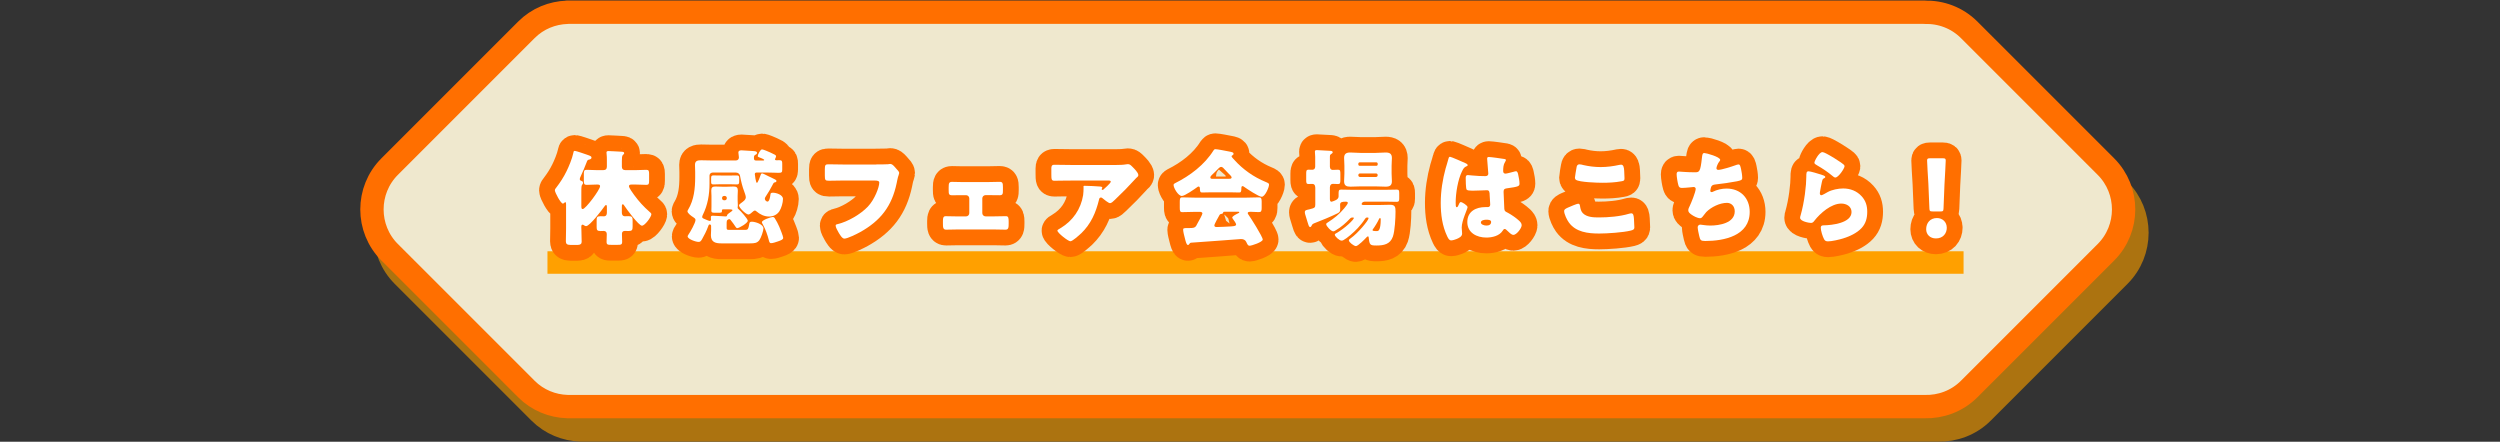 <?xml version="1.0" encoding="UTF-8"?>
<svg id="_レイヤー_2" data-name="レイヤー 2" xmlns="http://www.w3.org/2000/svg" viewBox="0 0 750 132.53">
  <rect x="0" y="0" width="750" height="132.53" fill="#333333" stroke="none"/>
  <defs>
    <style>
      .cls-1, .cls-2 {
        fill: none;
      }

      .cls-1, .cls-3 {
        stroke-width: 7px;
      }

      .cls-1, .cls-3, .cls-4 {
        stroke-linecap: round;
        stroke-linejoin: round;
      }

      .cls-1, .cls-4 {
        stroke: #ff6f00;
      }

      .cls-5 {
        fill: #efe8ce;
      }

      .cls-5, .cls-6, .cls-2, .cls-7 {
        stroke-width: 0px;
      }

      .cls-6 {
        fill: #ffa000;
      }

      .cls-7 {
        fill: #fff;
      }

      .cls-3 {
        fill: #ac7310;
        stroke: #ac7310;
      }

      .cls-4 {
        fill: #ff6f00;
        stroke-width: 9.47px;
      }
    </style>
  </defs>
  <g id="_レイヤー_1-2" data-name="レイヤー 1">
    <path class="cls-3" d="M635.79,56.99l-41.03-41.03c-3.67-3.67-8.55-5.41-13.38-5.27v-.03H174.17v.03c-4.46.14-8.88,1.88-12.26,5.27l-41.03,41.03c-7.06,7.06-7.06,18.62,0,25.68l41.03,41.03c3.38,3.38,7.8,5.13,12.26,5.27h0s.29.01.29.01c.19,0,.39,0,.58,0h406.34c4.83.13,9.71-1.61,13.38-5.28l41.03-41.03c7.06-7.06,7.06-18.62,0-25.68Z"/>
    <g>
      <rect class="cls-5" x="170.17" y="3.66" width="407.21" height="118.32" transform="translate(747.54 125.64) rotate(-180)"/>
      <path class="cls-5" d="M141.73,15.65h58.02c10.02,0,18.16,8.14,18.16,18.16v58.02c0,10.02-8.14,18.16-18.16,18.16h-58.02c-10.02,0-18.16-8.14-18.16-18.16v-58.02c0-10.02,8.14-18.16,18.16-18.16Z" transform="translate(5.59 139.14) rotate(-45)"/>
      <path class="cls-5" d="M548.91,15.65h58.02c10.02,0,18.16,8.14,18.16,18.16v58.02c0,10.02-8.14,18.16-18.16,18.16h-58.02c-10.02,0-18.16-8.14-18.16-18.16v-58.02c0-10.02,8.14-18.16,18.16-18.16Z" transform="translate(124.84 427.05) rotate(-45)"/>
    </g>
    <g>
      <rect class="cls-6" x="164.24" y="75.38" width="424.83" height="6.75"/>
      <g>
        <path class="cls-4" d="M174.41,68.52c0,1.35.09,2.7.09,4.02,0,.6-.38.94-1.19.94h-2.17c-1.07,0-1.38-.35-1.38-1.07,0-1.32.06-2.61.06-3.89v-7.25c0-.47-.03-.6-.25-.6-.09,0-.16.06-.22.13-.13.09-.31.28-.47.28-.66,0-2.42-3.36-2.42-3.99,0-.31.19-.53.47-.88,1.16-1.51,2.17-3.08,3.01-4.8.72-1.44,1.73-3.89,2.04-5.46.06-.35.09-.69.44-.69.38,0,3.17.97,3.71,1.16,1.1.38,1.32.5,1.32.88,0,.35-.38.5-.66.57-.5.09-.57.16-.85.94-.47,1.29-1.19,2.89-1.76,4.15-.09.22-.25.5-.25.75,0,.44.35.5.56.6.28.06.41.28.41.57,0,.22-.06.31-.19.47-.28.25-.31.69-.31,2.54v3.83c0,.63.03,1,.41,1,.88,0,5.21-5.84,5.21-6.85,0-.5-.47-.5-.85-.5h-.22c-1,0-1.98.09-2.95.09-.75,0-.85-.31-.85-1.22v-2.07c0-.91.09-1.22.85-1.22.97,0,1.95.09,2.95.09h2.04c.72,0,1.07-.35,1.07-1.07v-1.7c0-.75,0-1.6-.09-2.2-.03-.09-.03-.19-.03-.28,0-.41.28-.47.63-.47.79,0,2.89.16,3.77.19.63.03.91.09.91.47,0,.16-.06.25-.38.5-.28.25-.31.97-.31,1.76v1.76c0,.69.35,1.04,1.04,1.04h3.2c1.07,0,2.17-.09,3.08-.09.75,0,.85.31.85,1.22v2.07c0,.91-.09,1.22-.85,1.22-.97,0-2.04-.09-3.08-.09h-1.26c-.35,0-.85,0-.85.5s1.19,2.14,1.54,2.61c1.48,2.01,2.79,3.45,4.68,5.12.19.16.5.38.5.69,0,.72-1.92,3.42-2.83,3.42-.97,0-4.65-5.02-5.31-6.03-.09-.16-.22-.38-.44-.38-.28,0-.28.25-.28.75v1.7c0,.63.22,1.13.94,1.13.35,0,.66-.03,1-.03,1.1,0,1.29.25,1.29,1.29v1.85c0,1-.16,1.32-1.22,1.32-.38,0-.75-.03-1.13-.03-.53,0-.85.31-.85.85,0,.78.06,1.6.06,2.39,0,.88-.31.94-1.44.94h-1.82c-1.07,0-1.41-.06-1.41-.91,0-.79.06-1.57.06-2.32,0-.6-.35-.94-.91-.94-.31,0-.63.03-.94.03-1.04,0-1.19-.31-1.19-1.22v-2.07c0-.91.19-1.16,1.22-1.16.31,0,.6.03.91.03.69,0,.94-.44.94-1.07v-1.73c0-.31,0-.57-.25-.57-.19,0-.31.16-.41.31-.72,1.04-4.49,6-5.56,6-.28,0-.47-.13-.69-.28-.09-.06-.25-.16-.38-.16-.38,0-.38.44-.38.72v.41Z"/>
        <path class="cls-4" d="M213.73,51.78c-.47,0-.88.41-.88.88v2.39c0,3.33-.53,6.44-2.01,9.42-.09.19-.19.44-.19.63,0,.35.41.5,1.13.78.44.19.97.41,1.16.41.25,0,.35-.22.35-.44,0-.19-.03-.38-.03-.57,0-.44.13-.57.56-.57.79,0,3.49.22,3.89.22s.41-.25.44-.41c.03-.19.44-.5.72-.69.35-.25.88-.57.88-.79s-.69-.25-1.19-.25h-1.41c-.47,0-.57.06-.57.44v.09c0,.47-.16.5-1.16.5h-.94c-.79,0-1.07-.06-1.07-.6,0-.41.03-.82.03-1.22v-3.23c0-.53-.06-1.07-.06-1.6,0-.85.31-1.22,1.16-1.22.69,0,1.38.06,2.07.06h1.51c.69,0,1.35-.06,2.04-.06.85,0,1.19.38,1.19,1.22,0,.53-.06,1.07-.06,1.6v1.26c0,.53.06,1.04.06,1.54,0,.31-.06.5-.06.72,0,.25.13.31.28.47.53.44,2.76,2.86,2.76,3.45,0,.75-2.64,2.23-3.14,2.23-.22,0-.31-.13-.44-.28-.47-.75-1.04-1.48-1.57-2.17-.09-.13-.22-.25-.41-.25-.16,0-.63.19-.72.53-.06.28-.06.72-.06,1v1.16c0,.41.19.53.63.53h5.06c.63,0,.85-.28,1.07-1.63.09-.57.16-.82.79-.82,1,0,3.49.75,3.49,2.01,0,.75-.72,2.83-1.22,3.52-.66.88-1.48.97-2.76.97h-8.67c-1.76,0-3.11-.38-3.11-2.45,0-.5.06-1,.06-1.54v-1.26c0-.22-.19-.44-.41-.44-.31,0-.41.41-.5.66-.47,1.32-1.13,2.57-1.82,3.8-.38.66-.6.79-1.04.79-.85,0-3.27-.85-3.27-1.66,0-.19.13-.38.22-.5.56-.79,2.14-3.58,2.14-4.43,0-.41-.44-.66-.72-.85-.47-.28-1.7-1.16-1.7-1.76,0-.16.13-.35.22-.5,1.76-2.92,2.1-6.41,2.1-9.73v-1.57c0-.85-.06-1.63-.06-2.14,0-1.22.85-1.35,1.85-1.35,1.07,0,2.17.06,3.23.06h7.19c.56,0,.91-.38.91-.91,0-.31-.16-1.22-.16-1.44,0-.6.47-.69.97-.69.28,0,3.08.19,3.55.22.72.06,1.07.13,1.07.57,0,.31-.31.47-.57.6-.31.16-.35.44-.35.88s.06.79.6.79h2.23c.16,0,.25-.09.25-.16,0-.25-1.07-.63-1.63-.85-.31-.13-.31-.19-.31-.35,0-.38.75-1.98,1.29-1.98.38,0,2.1.75,2.51.94,1.22.57,1.7.79,1.7,1.07,0,.16-.09.41-.16.57-.06.13-.16.28-.16.41,0,.22.25.28.44.28.28,0,.56-.03.85-.03.82,0,.88.28.88,1.19v1.63c0,.82-.16.97-1.16.97-.69,0-1.82-.09-3.58-.09h-2.83c-.35,0-.66.06-.66.47,0,.22.31,2.64.63,2.64.28,0,1-1.98,1.1-2.32.06-.25.19-.53.47-.53.19,0,1.16.47,1.88.85.25.13.63.28.75.35,1.19.57,1.66.75,1.66,1.07,0,.28-.22.38-.44.41-.35.06-.44.19-.75.82-.6,1.16-1.26,2.29-1.98,3.36-.16.22-.31.5-.31.78,0,.41.47.82.79.82.22,0,.38-.19.5-.44.22-.47.35-1.29.41-1.76,0-.09,0-.47.66-.47,1.07,0,3.08.63,3.08,1.88,0,1.13-.47,2.73-1.07,3.67-.69,1.07-1.85,1.6-3.11,1.6-1.44,0-2.7-.63-3.8-1.57-.13-.13-.28-.22-.44-.22-.28,0-.56.28-.75.44-.28.25-.82.75-1.19.75-.72,0-2.83-2.01-2.83-2.73,0-.28.44-.57.63-.72.6-.44,1.41-.94,1.41-1.76,0-.41-.35-1.35-.53-1.85-.44-1.1-.91-2.92-1.22-4.62-.09-.47-.57-.91-1.22-.91h-7.03ZM218.78,52.66c.79,0,1.57-.03,2.35-.03.57,0,.63.31.63.91v.85c0,.57-.06.94-.6.94-.79,0-1.6-.06-2.39-.06h-2.45c-.78,0-1.54.06-2.32.06-.6,0-.66-.25-.66-.85v-1.04c0-.57.09-.82.66-.82.79,0,1.54.03,2.32.03h2.45ZM216.62,59.48c0,.35.25.6.6.6h.22c.31,0,.6-.25.6-.6v-.09c0-.35-.28-.6-.6-.6h-.22c-.35,0-.6.25-.6.6v.09ZM232.48,65.54c.35.5,1.04,1.85,1.29,2.45.22.53,1.19,2.89,1.19,3.36,0,.5-.57.72-1.57,1.07-.69.25-1.57.53-2.07.53-.47,0-.56-.47-.66-.85-.35-1.48-1.07-3.49-1.82-4.8-.09-.16-.28-.44-.28-.63,0-.66,2.73-1.57,3.27-1.57.35,0,.5.19.66.44Z"/>
        <path class="cls-4" d="M262.92,49.33c.75,0,2.83,0,3.45-.06.13-.03.6-.09.69-.09.44,0,.85.31,1.32.85l.5.57c.47.5.88.94.88,1.29,0,.22-.28.94-.38,1.29-.16.57-.25,1.16-.38,1.76-1.44,6.91-4.8,11.27-10.96,14.7-.91.5-3.77,1.95-4.74,1.95-.69,0-1.44-1.35-1.79-1.95-.25-.44-.82-1.44-.82-1.95,0-.35.35-.41.63-.47,3.01-.69,6.91-2.98,9.04-5.24,2.04-2.14,3.42-5.84,3.42-7.19,0-.53-.6-.63-1.41-.63h-9.67c-1.32,0-2.67.06-3.99.06-1.13,0-1.26-.16-1.26-1.6v-1.85c0-1.29.19-1.48,1.07-1.48,1.41,0,2.86.06,4.27.06h10.11Z"/>
        <path class="cls-4" d="M296.8,54.61c1.22,0,2.54-.06,3.08-.06.88,0,1,.38,1,1.57v.88c0,1.16-.03,1.57-1.04,1.57s-2.04-.03-3.05-.03h-1.13c-.53,0-.97.44-.97.97v4.43c0,.53.44.97.97.97h2.67c1.13,0,2.64-.06,3.45-.06.75,0,.82.53.82,1.63v.57c0,1.16-.03,1.85-.94,1.85-1.1,0-2.2-.06-3.33-.06h-11.18c-1.13,0-2.23.06-3.33.06-.91,0-.94-.72-.94-1.85v-.78c0-.94.13-1.41.82-1.41.88,0,2.32.06,3.45.06h2.67c.53,0,.97-.44.97-.97v-4.43c0-.53-.44-.97-.97-.97h-1.13c-1,0-2.04.03-3.05.03s-1.04-.41-1.04-1.6v-.79c0-1.22.13-1.63,1-1.63.53,0,1.85.06,3.08.06h8.1Z"/>
        <path class="cls-4" d="M324.28,70.06c-.53.5-2.51,2.32-3.17,2.32s-3.89-2.51-3.89-3.2c0-.19.25-.35.91-.72,3.77-2.26,6.12-5.72,6.81-9.92.09-.66.13-1.54.13-2.29,0-.06-.03-.09-.03-.16,0-.25.03-.35.31-.35.91,0,3.99.13,4.71.22.53.06.63.19.63.35,0,.09-.09.19-.13.28-.03.03-.06.09-.06.13,0,.16.13.25.28.25.09,0,.16-.03.22-.09.25-.22,2.23-1.95,2.23-2.36,0-.19-.16-.35-.5-.35h-11.59c-1.16,0-2.29,0-3.42.03-.44,0-.88.03-1.32.03-.97,0-1-.35-1-2.1v-1.6c0-.69.13-1.1.91-1.1,1.6,0,3.2.06,4.84.06h13.82c.97,0,1.98-.03,2.89-.19.16-.03.38-.06.53-.06.57,0,.94.41,1.35.82.53.53,1.76,1.73,1.76,2.48,0,.35-.35.63-.66.88-.13.13-.35.35-.44.47-1.79,1.98-3.64,3.86-5.56,5.68l-.28.28c-.57.57-1.16,1.1-1.54,1.1-.5,0-1.88-1.16-2.42-1.6-.09-.06-.19-.09-.31-.09-.38,0-.47.19-.57.57-.97,3.96-2.42,7.35-5.43,10.24Z"/>
        <path class="cls-4" d="M363.48,57.69c-.94,0-1.98.06-2.86.06-.53,0-.63-.25-.66-1.26,0-.22-.09-.53-.38-.53-.16,0-.25.06-.38.16-.82.6-3.77,2.67-4.65,2.67-1.1,0-2.48-2.42-2.48-3.3,0-.28.22-.41.44-.53,4.49-2.23,8.89-5.56,11.56-9.86.16-.22.28-.35.56-.35.47,0,3.17.5,4.05.69.94.19,1.38.25,1.38.69,0,.22-.19.41-.38.5-.09.03-.22.13-.22.25,0,.22.69.94.88,1.13,2.58,2.86,5.81,5.12,9.33,6.56.85.35,1.04.47,1.04.82,0,.85-1.22,3.64-2.2,3.64-.88,0-4.46-2.39-5.28-2.98-.13-.09-.28-.22-.47-.22-.28,0-.35.31-.35.57v.09c0,1.1-.19,1.26-.66,1.26-.94,0-1.92-.06-2.86-.06h-5.43ZM356.82,73.14c-.09.19-.22.35-.44.35-.41,0-.63-.85-.94-2.1-.16-.57-.5-1.95-.5-2.48,0-.44.16-.5,1.54-.5h.47c.75,0,1.51,0,1.92-.69.06-.09.16-.28.28-.53.56-.97,1.57-2.83,1.57-3.14,0-.44-.5-.5-.85-.5h-1.04c-1.38,0-2.76.09-4.15.09-.69,0-.75-.41-.75-1.35v-1.7c0-.97.06-1.38.75-1.38,1.38,0,2.76.09,4.15.09h14.73c1.38,0,2.76-.09,4.15-.09.66,0,.79.38.79,1.22v1.98c0,.91-.16,1.22-.82,1.22-.88,0-1.76-.09-2.39-.09s-.97.06-.97.38c0,.16.06.25.13.35.72,1,4.37,6.75,4.37,7.6,0,.75-3.33,1.85-3.93,1.85-.47,0-.6-.25-1.04-1.19-.28-.6-.91-.82-1.57-.82-.16,0-12.59.97-15.01,1.1-.19.03-.35.13-.44.35ZM368.79,53.63c.25,0,.69,0,.69-.41,0-.28-.38-.66-.94-1.19-.35-.35-.75-.75-1.16-1.22-.25-.31-.63-.75-1.07-.75-.35,0-.88.53-1.57,1.29-.35.35-.79.78-1.26,1.22-.19.19-.38.44-.38.66,0,.41.41.41.69.41h4.99ZM364.3,67.61c0,.41.35.5.69.5.72,0,3.52-.13,4.36-.19,1.07-.09,1.48-.16,1.48-.6,0-.28-.53-1.07-.91-1.57-.09-.13-.25-.35-.25-.47,0-.41,1.16-1,1.76-1.29.13-.03.35-.16.35-.31,0-.13-.09-.16-.41-.16h-3.93c-.35,0-.44,0-.5.28-.06.25-.22.31-.53.38-.41.06-.47.16-.69.57-.28.5-1.41,2.48-1.41,2.86Z"/>
        <path class="cls-4" d="M394.56,56.21c0-.82-.47-1.04-.82-1.04-.41,0-.82.03-1.22.03-.6,0-.66-.35-.66-1.16v-1.92c0-.88.06-1.22.69-1.22.35,0,.79.03,1.13.03.47,0,.88-.28.88-.94v-2.95c0-.41-.09-1.16-.09-1.57,0-.38.25-.44.6-.44.44,0,3.58.19,4.08.22.31.03.66.09.66.44,0,.25-.25.35-.53.57-.28.19-.31.38-.31.69v3.05c0,.72.44.97.85.97.53,0,1.07-.06,1.6-.06.63,0,.69.31.69,1.32v1.66c0,1-.06,1.32-.69,1.32-.53,0-1.04-.06-1.57-.06-.44,0-.88.31-.88,1.07v3.36c0,.53.06.94.5.94.16,0,.85-.31,1.04-.38.6-.25,1.07-.6,1.07-1.29v-.78c0-.85.06-1.19.72-1.19,1.16,0,2.32.06,3.52.06h9.74c1.16,0,2.32-.06,3.49-.06.66,0,.72.28.72,1.19v1.48c0,.72-.13,1-.72,1-1.16,0-2.32-.06-3.49-.06h-5.97c-1,0-1.1.63-1.1.72,0,.25.31.28.5.28h5.24c.94,0,1.88-.06,2.83-.06,1.51,0,1.6.75,1.6,2.04,0,1.88-.19,5.78-.79,7.51-.82,2.32-2.76,2.67-4.96,2.67-1.88,0-2.07-.19-2.29-2.36-.03-.28-.09-.38-.25-.38-.13,0-.28.16-.38.25-.47.53-2.58,2.67-3.2,2.67s-2.13-1.19-2.13-1.7c0-.28.38-.53.6-.69,2.01-1.38,5.31-5.31,5.31-5.97,0-.16-.13-.22-.25-.22h-.19c-.35,0-.5.22-.66.47-.6.94-1.38,1.88-2.13,2.7-1.26,1.35-3.27,3.08-4.3,3.61-.22.13-.41.16-.56.16-.66,0-2.04-1.26-2.04-1.79,0-.22.28-.35.44-.44,2.64-1.48,5.28-4.08,5.28-4.55,0-.16-.22-.16-.35-.16-.38,0-.6.09-.85.38-1.22,1.29-2.61,2.51-4.18,3.42-.22.13-.5.35-.79.35-.66,0-2.13-1.57-2.13-2.14,0-.28.28-.41.53-.57,1.95-1.26,3.36-2.39,4.87-4.18.22-.25,1.1-1.35,1.1-1.63s-.31-.38-.57-.38c-1,0-1.76.06-1.76.88,0,.25.03.85.03,1.26,0,.63-.06.97-.66,1.29-1.79.91-5.21,2.32-7.13,3.05-.5.22-.57.31-.75.66-.13.22-.22.47-.47.47-.19,0-.35-.16-.47-.5-.19-.5-.44-1.44-.82-2.64-.12-.38-.31-.94-.31-1.32,0-.63.5-.66,1.35-.85,1.63-.41,1.79-.5,1.79-1.44v-5.15ZM412.46,45.88c1.07,0,2.13-.13,3.23-.13,1.19,0,1.88.35,1.88,1.66,0,.72-.09,1.44-.09,2.32v2.32c0,.85.09,1.6.09,2.32,0,1.29-.69,1.63-1.85,1.63-1.1,0-2.2-.09-3.27-.09h-4.11c-1.07,0-2.14.09-3.23.09-1.19,0-1.88-.31-1.88-1.63,0-.72.09-1.48.09-2.32v-2.32c0-.88-.09-1.6-.09-2.32,0-1.29.66-1.66,1.85-1.66,1.1,0,2.2.13,3.27.13h4.11ZM412.9,49.74c.22,0,.41-.16.41-.38v-.25c0-.22-.19-.41-.41-.41h-4.99c-.22,0-.41.19-.41.41v.25c0,.22.19.38.41.38h4.99ZM408,52.03c-.28,0-.5.22-.5.5v.06c0,.28.22.5.5.5h4.8c.28,0,.5-.22.5-.5v-.06c0-.28-.19-.5-.5-.5h-4.8ZM413.71,65.69c-.35.82-1.29,2.36-1.82,3.05-.06.09-.13.16-.13.25,0,.28.25.28.57.31.16.03.44.03.6.03.44,0,.69-.06.91-.6.19-.44.38-1.29.38-2.89,0-.16,0-.41-.22-.41-.16,0-.22.13-.28.25Z"/>
        <path class="cls-4" d="M433.71,50.46c.28-1,.57-1.79.82-2.83.06-.28.16-.6.47-.6s3.99,1.63,4.55,1.88.75.44.75.63-.13.25-.28.31c-.82.31-1.04.78-1.44,1.6-1.19,2.42-1.88,6.41-1.88,9.39,0,.66,0,1.32.31,1.32.25,0,.35-.22.44-.41.31-.75.5-1.13.78-1.13.44,0,2.04,1.04,2.04,1.51,0,.57-1.76,4.02-1.76,6.15,0,.35.06.88.09,1.26.03.19.03.41.03.57,0,.85-.97,1.32-1.67,1.6-.41.16-1.13.41-1.6.41-.57,0-.85-.5-1.19-1.19-1.51-3.17-1.95-6.59-1.95-10.08s.56-7.03,1.48-10.39ZM451.36,47.7c.16.03.41.09.41.31,0,.16-.09.35-.25.57-.53.82-.57,1.82-.57,2.76,0,.44.22.75.69.75.35,0,1.85-.41,2.32-.53.22-.06.66-.19.82-.19.47,0,.6.63.69,1.1.19.85.38,1.85.38,2.61s-.28.94-3.74,1.41c-.69.09-1.04.25-1.04,1.04,0,.41.19,4.68.22,5.12.06.75.35.82,1.13,1.22,1.1.6,2.45,1.54,3.36,2.39.38.38.72.75.72,1.32,0,.88-1.54,2.89-2.48,2.89-.47,0-.94-.41-1.6-1.04-.13-.13-.25-.22-.38-.35-.19-.19-.38-.38-.63-.38-.28,0-.38.16-.6.5-.97,1.57-3.17,2.07-4.9,2.07-2.86,0-5.72-1.41-5.72-4.65s2.64-4.49,5.4-4.49h.72c.53,0,.75-.31.75-.79,0-.72-.16-2.2-.16-2.7,0-1.07-.13-1.57-.82-1.57-.57,0-2.73.13-4.05.13h-.47c-.72,0-1.35-.06-1.57-.31-.25-.31-.28-2.95-.28-3.52,0-.41.09-.85.6-.85.19,0,1.16.09,1.44.13,1.29.13,2.58.19,3.83.19.5,0,.91-.19.91-.75,0-.66-.35-3.77-.35-4.46,0-.38.13-.53.5-.53.66,0,3.89.47,4.68.6ZM444.26,66.73c0,.63,1,.94,1.67.94.72,0,1.41-.25,1.41-1.1,0-.63-.97-.66-1.44-.66s-1.63.13-1.63.82Z"/>
        <path class="cls-4" d="M470.47,62.24c.47-.22,2.61-1.13,2.98-1.13.41,0,.5.31.57.79.09.66.31,1.54.82,2.04,1.19,1.22,3.17,1.29,4.8,1.29,2.83,0,6.34-.28,9.04-1.1.22-.06.5-.13.72-.13.6,0,.72.66.79,1.7.03.53.12,2.14.12,2.54,0,.57-.34.75-1.1.94-2.32.57-7.03.88-9.45.88-3.36,0-7-.41-9.11-3.33-.57-.78-1.41-2.51-1.41-3.45,0-.44.44-.69,1.22-1.04ZM472.98,50.15c.06-.38.22-.85.88-.85.35,0,.82.13,1.16.22,1.67.38,3.42.6,5.18.6,1.88,0,3.77-.25,5.62-.66.16-.03.35-.06.5-.06.72,0,.88.79.94,1.88.03.53.09,1.66.09,2.2,0,.72-.22.79-.97.91-1.88.35-3.8.44-5.68.44-1.48,0-6.85-.16-7.91-.88-.22-.16-.31-.38-.31-.66,0-.31.38-2.45.5-3.14Z"/>
        <path class="cls-4" d="M516.06,47.98c0,.19-.13.31-.25.47-.47.53-.88,1.66-.88,2.01s.25.5.57.5c.97,0,4.08-1,5.12-1.38.25-.09.66-.25.91-.25.47,0,.57.41.79,1.41.16.72.35,1.88.35,2.61,0,.66-.38.78-1.6,1.04-1.76.35-4.55.75-6.38.94-.47.06-1,.13-1.26.57-.13.19-.35,1.1-.35,1.35s.19.38.44.38c.13,0,.19-.03.31-.09,1.26-.63,2.73-.97,4.14-.97,4.18,0,6.94,2.86,6.94,7,0,7.16-7.66,8.73-13.35,8.73-1.32,0-1.51-.25-1.79-1.48-.13-.53-.47-2.1-.47-2.64,0-.44.35-.79.79-.79s1.54.28,2.98.28c2.73,0,7.35-.75,7.35-4.27,0-1.63-1.1-2.54-2.32-2.54-2.17,0-4.74,1.26-6.22,2.76-.31.35-.69.85-.97,1.22-.22.31-.5.63-.88.63-.79,0-2.01-.66-2.61-1.1-.5-.38-.94-.69-.94-1.29,0-.44.25-.91.44-1.29.44-.91,1.79-4.24,1.79-5.12,0-.35-.28-.57-.6-.57-.16,0-2.42.28-3.55.28-.6,0-.88-.22-1.04-.79-.22-.72-.53-2.54-.53-3.3,0-.47.12-.82.66-.82.25,0,2.45.22,4.77.22,1.41,0,1.7-.09,2.17-4.46.09-.75.16-1.32.69-1.32.6,0,4.77,1.16,4.77,2.04Z"/>
        <path class="cls-4" d="M546.17,52.32c.75.25,1.41.44,1.41.79,0,.19-.22.31-.38.38-.41.19-.44.35-.63,1.1-.22.88-.34,1.79-.53,2.7-.03.22-.09.47-.09.72,0,.28.16.57.44.57s1.57-.75,1.88-.94c1.29-.72,3.23-1.1,4.68-1.1,2.14,0,4.11.75,5.56,2.36,1.22,1.35,1.66,2.83,1.66,4.65s-.41,3.49-1.7,4.87c-1.41,1.51-3.58,2.51-5.53,3.11-1.13.35-3.39.88-4.52.88-.57,0-.91-.13-1.19-.63-.47-.85-1-2.61-1-3.49,0-.6.44-.69.85-.69,2.45-.03,8.38-.66,8.38-3.99,0-1.73-1.57-2.54-3.08-2.54-3.01,0-6.28,2.86-8.04,5.12-.28.38-.53.69-1.04.69s-3.27-.44-3.27-1.54c0-.22.06-.47.13-.66,1.19-4.11,1.73-9.2,1.73-11.59,0-1.16,0-1.7.69-1.7.53,0,2.95.72,3.58.94ZM546.74,45.63c.22,0,.66.19,1.1.41,1.41.72,3.52,2.04,4.4,2.67.66.47,1.13.79,1.13,1.13,0,.69-1.85,3.42-2.76,3.42-.31,0-.6-.25-.82-.44-1.44-1.22-3.05-2.29-4.68-3.23-.47-.28-.79-.44-.79-.79,0-.47,1.38-3.17,2.42-3.17Z"/>
        <path class="cls-4" d="M584.04,68.3c0,1.73-1.13,3.23-3.27,3.23-1.7,0-2.92-1.13-2.92-2.76,0-1.85,1.16-3.36,3.23-3.36,1.7,0,2.95,1.22,2.95,2.89ZM579.79,63.43c-.82,0-.94-.13-.97-.94l-.31-7.44c-.13-1.95-.38-6.28-.38-6.91,0-.53.19-.66.88-.66h3.83c.69,0,.88.13.88.66,0,.63-.25,4.93-.38,7.29l-.28,7.07c-.03.82-.16.94-.97.94h-2.29Z"/>
      </g>
      <g>
        <path class="cls-7" d="M174.41,68.52c0,1.35.09,2.7.09,4.02,0,.6-.38.94-1.19.94h-2.17c-1.07,0-1.38-.35-1.38-1.07,0-1.32.06-2.61.06-3.89v-7.25c0-.47-.03-.6-.25-.6-.09,0-.16.06-.22.13-.13.09-.31.28-.47.28-.66,0-2.42-3.36-2.42-3.99,0-.31.19-.53.47-.88,1.16-1.51,2.17-3.08,3.01-4.8.72-1.44,1.73-3.89,2.04-5.46.06-.35.09-.69.44-.69.38,0,3.17.97,3.71,1.16,1.1.38,1.32.5,1.32.88,0,.35-.38.5-.66.57-.5.09-.57.16-.85.94-.47,1.29-1.19,2.89-1.76,4.15-.09.22-.25.5-.25.75,0,.44.35.5.56.6.28.06.41.28.41.57,0,.22-.06.31-.19.47-.28.25-.31.69-.31,2.54v3.83c0,.63.03,1,.41,1,.88,0,5.21-5.84,5.21-6.85,0-.5-.47-.5-.85-.5h-.22c-1,0-1.98.09-2.95.09-.75,0-.85-.31-.85-1.22v-2.07c0-.91.09-1.22.85-1.22.97,0,1.95.09,2.95.09h2.04c.72,0,1.07-.35,1.07-1.07v-1.7c0-.75,0-1.6-.09-2.2-.03-.09-.03-.19-.03-.28,0-.41.28-.47.63-.47.79,0,2.89.16,3.77.19.63.03.91.09.91.47,0,.16-.06.25-.38.5-.28.25-.31.97-.31,1.76v1.76c0,.69.35,1.04,1.04,1.04h3.2c1.07,0,2.17-.09,3.08-.09.75,0,.85.31.85,1.22v2.07c0,.91-.09,1.22-.85,1.22-.97,0-2.04-.09-3.08-.09h-1.26c-.35,0-.85,0-.85.5s1.19,2.14,1.54,2.61c1.48,2.01,2.79,3.45,4.68,5.12.19.16.5.38.5.69,0,.72-1.92,3.42-2.83,3.42-.97,0-4.65-5.02-5.31-6.03-.09-.16-.22-.38-.44-.38-.28,0-.28.25-.28.75v1.7c0,.63.22,1.13.94,1.13.35,0,.66-.03,1-.03,1.1,0,1.29.25,1.29,1.29v1.85c0,1-.16,1.32-1.22,1.32-.38,0-.75-.03-1.13-.03-.53,0-.85.31-.85.85,0,.78.06,1.6.06,2.39,0,.88-.31.94-1.44.94h-1.82c-1.07,0-1.41-.06-1.41-.91,0-.79.06-1.57.06-2.32,0-.6-.35-.94-.91-.94-.31,0-.63.03-.94.03-1.04,0-1.19-.31-1.19-1.22v-2.07c0-.91.19-1.16,1.22-1.16.31,0,.6.03.91.03.69,0,.94-.44.94-1.07v-1.73c0-.31,0-.57-.25-.57-.19,0-.31.16-.41.31-.72,1.04-4.49,6-5.56,6-.28,0-.47-.13-.69-.28-.09-.06-.25-.16-.38-.16-.38,0-.38.44-.38.72v.41Z"/>
        <path class="cls-7" d="M213.73,51.78c-.47,0-.88.41-.88.88v2.39c0,3.33-.53,6.44-2.01,9.42-.09.19-.19.44-.19.63,0,.35.41.5,1.13.78.44.19.97.41,1.16.41.25,0,.35-.22.35-.44,0-.19-.03-.38-.03-.57,0-.44.13-.57.56-.57.79,0,3.49.22,3.89.22s.41-.25.44-.41c.03-.19.44-.5.72-.69.35-.25.88-.57.88-.79s-.69-.25-1.19-.25h-1.41c-.47,0-.57.06-.57.44v.09c0,.47-.16.5-1.16.5h-.94c-.79,0-1.07-.06-1.07-.6,0-.41.03-.82.03-1.22v-3.23c0-.53-.06-1.07-.06-1.6,0-.85.31-1.22,1.16-1.22.69,0,1.38.06,2.07.06h1.51c.69,0,1.35-.06,2.04-.06.85,0,1.19.38,1.19,1.22,0,.53-.06,1.07-.06,1.6v1.26c0,.53.06,1.04.06,1.54,0,.31-.06.5-.06.72,0,.25.13.31.28.47.53.44,2.76,2.86,2.76,3.45,0,.75-2.64,2.23-3.14,2.23-.22,0-.31-.13-.44-.28-.47-.75-1.04-1.48-1.57-2.17-.09-.13-.22-.25-.41-.25-.16,0-.63.19-.72.53-.06.28-.06.72-.06,1v1.16c0,.41.19.53.63.53h5.06c.63,0,.85-.28,1.07-1.63.09-.57.16-.82.79-.82,1,0,3.49.75,3.49,2.01,0,.75-.72,2.83-1.22,3.52-.66.88-1.48.97-2.76.97h-8.67c-1.76,0-3.11-.38-3.11-2.45,0-.5.06-1,.06-1.54v-1.26c0-.22-.19-.44-.41-.44-.31,0-.41.41-.5.66-.47,1.32-1.13,2.57-1.82,3.8-.38.66-.6.79-1.04.79-.85,0-3.27-.85-3.27-1.66,0-.19.13-.38.22-.5.56-.79,2.14-3.58,2.14-4.43,0-.41-.44-.66-.72-.85-.47-.28-1.7-1.16-1.7-1.76,0-.16.13-.35.22-.5,1.76-2.92,2.1-6.41,2.1-9.73v-1.57c0-.85-.06-1.63-.06-2.14,0-1.22.85-1.35,1.85-1.35,1.07,0,2.17.06,3.23.06h7.19c.56,0,.91-.38.91-.91,0-.31-.16-1.22-.16-1.44,0-.6.47-.69.97-.69.28,0,3.08.19,3.55.22.72.06,1.07.13,1.07.57,0,.31-.31.47-.57.6-.31.16-.35.44-.35.88s.06.79.6.79h2.23c.16,0,.25-.09.25-.16,0-.25-1.07-.63-1.63-.85-.31-.13-.31-.19-.31-.35,0-.38.75-1.98,1.29-1.98.38,0,2.1.75,2.51.94,1.22.57,1.7.79,1.7,1.07,0,.16-.09.41-.16.57-.06.13-.16.28-.16.41,0,.22.25.28.44.28.28,0,.56-.03.85-.03.82,0,.88.28.88,1.19v1.63c0,.82-.16.97-1.16.97-.69,0-1.82-.09-3.58-.09h-2.83c-.35,0-.66.06-.66.47,0,.22.31,2.64.63,2.64.28,0,1-1.98,1.1-2.32.06-.25.19-.53.47-.53.19,0,1.16.47,1.88.85.25.13.63.28.75.35,1.19.57,1.66.75,1.66,1.07,0,.28-.22.38-.44.41-.35.06-.44.19-.75.82-.6,1.16-1.26,2.29-1.98,3.36-.16.22-.31.5-.31.78,0,.41.47.82.79.82.22,0,.38-.19.5-.44.22-.47.35-1.29.41-1.76,0-.09,0-.47.66-.47,1.07,0,3.08.63,3.08,1.88,0,1.13-.47,2.73-1.07,3.67-.69,1.07-1.85,1.6-3.11,1.6-1.44,0-2.7-.63-3.8-1.57-.13-.13-.28-.22-.44-.22-.28,0-.56.28-.75.44-.28.25-.82.75-1.19.75-.72,0-2.83-2.01-2.83-2.73,0-.28.44-.57.63-.72.6-.44,1.41-.94,1.41-1.76,0-.41-.35-1.35-.53-1.85-.44-1.1-.91-2.92-1.22-4.62-.09-.47-.57-.91-1.22-.91h-7.03ZM218.78,52.66c.79,0,1.57-.03,2.35-.03.57,0,.63.31.63.91v.85c0,.57-.06.94-.6.94-.79,0-1.6-.06-2.39-.06h-2.45c-.78,0-1.54.06-2.32.06-.6,0-.66-.25-.66-.85v-1.04c0-.57.09-.82.66-.82.79,0,1.54.03,2.32.03h2.45ZM216.62,59.48c0,.35.25.6.6.6h.22c.31,0,.6-.25.6-.6v-.09c0-.35-.28-.6-.6-.6h-.22c-.35,0-.6.25-.6.6v.09ZM232.48,65.54c.35.5,1.04,1.85,1.29,2.45.22.53,1.19,2.89,1.19,3.36,0,.5-.57.72-1.57,1.07-.69.25-1.57.53-2.07.53-.47,0-.56-.47-.66-.85-.35-1.48-1.07-3.49-1.82-4.8-.09-.16-.28-.44-.28-.63,0-.66,2.73-1.57,3.27-1.57.35,0,.5.19.66.44Z"/>
        <path class="cls-7" d="M262.92,49.33c.75,0,2.83,0,3.45-.06.13-.03.6-.09.69-.09.44,0,.85.31,1.32.85l.5.57c.47.5.88.94.88,1.29,0,.22-.28.94-.38,1.29-.16.57-.25,1.16-.38,1.76-1.44,6.91-4.8,11.27-10.96,14.7-.91.5-3.77,1.95-4.74,1.95-.69,0-1.44-1.35-1.79-1.95-.25-.44-.82-1.44-.82-1.95,0-.35.35-.41.63-.47,3.01-.69,6.91-2.98,9.04-5.24,2.04-2.14,3.42-5.84,3.42-7.19,0-.53-.6-.63-1.41-.63h-9.67c-1.32,0-2.67.06-3.99.06-1.13,0-1.26-.16-1.26-1.6v-1.85c0-1.29.19-1.48,1.07-1.48,1.41,0,2.86.06,4.27.06h10.11Z"/>
        <path class="cls-7" d="M296.8,54.61c1.22,0,2.54-.06,3.08-.06.88,0,1,.38,1,1.57v.88c0,1.16-.03,1.57-1.04,1.57s-2.04-.03-3.05-.03h-1.13c-.53,0-.97.44-.97.97v4.43c0,.53.44.97.97.97h2.67c1.13,0,2.64-.06,3.45-.06.75,0,.82.53.82,1.63v.57c0,1.16-.03,1.85-.94,1.85-1.1,0-2.2-.06-3.33-.06h-11.18c-1.13,0-2.23.06-3.33.06-.91,0-.94-.72-.94-1.85v-.78c0-.94.13-1.41.82-1.41.88,0,2.32.06,3.45.06h2.67c.53,0,.97-.44.97-.97v-4.43c0-.53-.44-.97-.97-.97h-1.13c-1,0-2.04.03-3.05.03s-1.04-.41-1.04-1.6v-.79c0-1.22.13-1.63,1-1.63.53,0,1.85.06,3.08.06h8.1Z"/>
        <path class="cls-7" d="M324.28,70.06c-.53.5-2.51,2.32-3.17,2.32s-3.89-2.51-3.89-3.2c0-.19.25-.35.91-.72,3.77-2.26,6.12-5.72,6.81-9.92.09-.66.13-1.54.13-2.29,0-.06-.03-.09-.03-.16,0-.25.03-.35.31-.35.91,0,3.99.13,4.71.22.53.06.63.19.63.35,0,.09-.09.19-.13.28-.03.03-.06.09-.06.13,0,.16.13.25.28.25.09,0,.16-.03.22-.09.25-.22,2.23-1.95,2.23-2.36,0-.19-.16-.35-.5-.35h-11.59c-1.16,0-2.29,0-3.42.03-.44,0-.88.03-1.32.03-.97,0-1-.35-1-2.1v-1.6c0-.69.13-1.1.91-1.1,1.6,0,3.2.06,4.84.06h13.82c.97,0,1.98-.03,2.89-.19.16-.03.38-.06.53-.06.57,0,.94.41,1.35.82.53.53,1.76,1.73,1.76,2.48,0,.35-.35.63-.66.88-.13.13-.35.35-.44.47-1.79,1.98-3.64,3.86-5.56,5.68l-.28.28c-.57.57-1.16,1.1-1.54,1.1-.5,0-1.88-1.16-2.42-1.6-.09-.06-.19-.09-.31-.09-.38,0-.47.19-.57.57-.97,3.96-2.42,7.35-5.43,10.24Z"/>
        <path class="cls-7" d="M363.48,57.69c-.94,0-1.98.06-2.86.06-.53,0-.63-.25-.66-1.26,0-.22-.09-.53-.38-.53-.16,0-.25.06-.38.16-.82.6-3.77,2.67-4.65,2.67-1.1,0-2.48-2.42-2.48-3.3,0-.28.22-.41.44-.53,4.49-2.23,8.89-5.56,11.56-9.86.16-.22.28-.35.56-.35.47,0,3.17.5,4.05.69.94.19,1.38.25,1.38.69,0,.22-.19.41-.38.5-.09.03-.22.13-.22.25,0,.22.69.94.88,1.13,2.58,2.86,5.81,5.12,9.33,6.56.85.35,1.04.47,1.04.82,0,.85-1.22,3.64-2.2,3.64-.88,0-4.46-2.39-5.28-2.98-.13-.09-.28-.22-.47-.22-.28,0-.35.31-.35.57v.09c0,1.1-.19,1.26-.66,1.26-.94,0-1.92-.06-2.86-.06h-5.43ZM356.82,73.14c-.09.19-.22.35-.44.35-.41,0-.63-.85-.94-2.1-.16-.57-.5-1.95-.5-2.48,0-.44.16-.5,1.54-.5h.47c.75,0,1.51,0,1.92-.69.06-.09.16-.28.28-.53.56-.97,1.57-2.83,1.57-3.14,0-.44-.5-.5-.85-.5h-1.04c-1.38,0-2.76.09-4.15.09-.69,0-.75-.41-.75-1.35v-1.7c0-.97.06-1.38.75-1.38,1.38,0,2.76.09,4.15.09h14.73c1.38,0,2.76-.09,4.15-.09.66,0,.79.38.79,1.22v1.98c0,.91-.16,1.22-.82,1.22-.88,0-1.76-.09-2.39-.09s-.97.06-.97.38c0,.16.06.25.13.35.72,1,4.37,6.75,4.37,7.6,0,.75-3.33,1.85-3.93,1.85-.47,0-.6-.25-1.04-1.19-.28-.6-.91-.82-1.57-.82-.16,0-12.59.97-15.01,1.1-.19.03-.35.13-.44.35ZM368.79,53.63c.25,0,.69,0,.69-.41,0-.28-.38-.66-.94-1.19-.35-.35-.75-.75-1.16-1.22-.25-.31-.63-.75-1.07-.75-.35,0-.88.53-1.57,1.29-.35.35-.79.78-1.26,1.22-.19.19-.38.44-.38.66,0,.41.41.41.69.41h4.99ZM364.3,67.61c0,.41.35.5.69.5.72,0,3.52-.13,4.36-.19,1.07-.09,1.48-.16,1.48-.6,0-.28-.53-1.07-.91-1.57-.09-.13-.25-.35-.25-.47,0-.41,1.16-1,1.76-1.29.13-.03.35-.16.35-.31,0-.13-.09-.16-.41-.16h-3.93c-.35,0-.44,0-.5.28-.06.25-.22.31-.53.38-.41.06-.47.16-.69.57-.28.5-1.41,2.48-1.41,2.86Z"/>
        <path class="cls-7" d="M394.56,56.21c0-.82-.47-1.04-.82-1.04-.41,0-.82.03-1.22.03-.6,0-.66-.35-.66-1.16v-1.92c0-.88.06-1.22.69-1.22.35,0,.79.03,1.13.03.47,0,.88-.28.88-.94v-2.95c0-.41-.09-1.16-.09-1.57,0-.38.25-.44.6-.44.44,0,3.58.19,4.08.22.31.03.66.09.66.44,0,.25-.25.35-.53.57-.28.19-.31.38-.31.69v3.05c0,.72.44.97.85.97.53,0,1.07-.06,1.6-.06.63,0,.69.31.69,1.32v1.66c0,1-.06,1.32-.69,1.32-.53,0-1.04-.06-1.57-.06-.44,0-.88.31-.88,1.07v3.36c0,.53.06.94.5.94.16,0,.85-.31,1.04-.38.6-.25,1.07-.6,1.07-1.29v-.78c0-.85.06-1.19.72-1.19,1.16,0,2.32.06,3.52.06h9.74c1.16,0,2.32-.06,3.49-.06.66,0,.72.28.72,1.19v1.48c0,.72-.13,1-.72,1-1.16,0-2.32-.06-3.49-.06h-5.97c-1,0-1.1.63-1.1.72,0,.25.31.28.5.28h5.24c.94,0,1.88-.06,2.83-.06,1.51,0,1.6.75,1.6,2.04,0,1.88-.19,5.78-.79,7.51-.82,2.32-2.76,2.67-4.96,2.67-1.88,0-2.07-.19-2.29-2.36-.03-.28-.09-.38-.25-.38-.13,0-.28.16-.38.25-.47.53-2.58,2.67-3.2,2.67s-2.13-1.19-2.13-1.7c0-.28.38-.53.6-.69,2.01-1.38,5.31-5.31,5.31-5.97,0-.16-.13-.22-.25-.22h-.19c-.35,0-.5.22-.66.47-.6.94-1.38,1.88-2.13,2.7-1.26,1.35-3.27,3.08-4.3,3.61-.22.13-.41.16-.56.16-.66,0-2.04-1.26-2.04-1.79,0-.22.28-.35.44-.44,2.64-1.48,5.28-4.08,5.28-4.55,0-.16-.22-.16-.35-.16-.38,0-.6.09-.85.38-1.22,1.29-2.61,2.51-4.18,3.42-.22.13-.5.35-.79.35-.66,0-2.13-1.57-2.13-2.14,0-.28.28-.41.53-.57,1.95-1.26,3.36-2.39,4.87-4.18.22-.25,1.1-1.35,1.1-1.63s-.31-.38-.57-.38c-1,0-1.76.06-1.76.88,0,.25.03.85.03,1.26,0,.63-.06.97-.66,1.29-1.79.91-5.21,2.32-7.13,3.05-.5.22-.57.31-.75.66-.13.22-.22.47-.47.47-.19,0-.35-.16-.47-.5-.19-.5-.44-1.44-.82-2.64-.12-.38-.31-.94-.31-1.32,0-.63.5-.66,1.35-.85,1.63-.41,1.79-.5,1.79-1.44v-5.15ZM412.46,45.88c1.07,0,2.13-.13,3.23-.13,1.19,0,1.88.35,1.88,1.66,0,.72-.09,1.44-.09,2.32v2.32c0,.85.09,1.6.09,2.32,0,1.29-.69,1.63-1.85,1.63-1.1,0-2.2-.09-3.27-.09h-4.11c-1.07,0-2.14.09-3.23.09-1.19,0-1.88-.31-1.88-1.63,0-.72.09-1.48.09-2.32v-2.32c0-.88-.09-1.6-.09-2.32,0-1.29.66-1.66,1.85-1.66,1.1,0,2.2.13,3.27.13h4.11ZM412.9,49.74c.22,0,.41-.16.41-.38v-.25c0-.22-.19-.41-.41-.41h-4.99c-.22,0-.41.19-.41.41v.25c0,.22.19.38.41.38h4.99ZM408,52.03c-.28,0-.5.22-.5.5v.06c0,.28.22.5.5.5h4.8c.28,0,.5-.22.5-.5v-.06c0-.28-.19-.5-.5-.5h-4.8ZM413.71,65.69c-.35.82-1.29,2.36-1.82,3.05-.06.09-.13.16-.13.25,0,.28.25.28.57.31.16.03.44.03.6.03.44,0,.69-.06.91-.6.19-.44.38-1.29.38-2.89,0-.16,0-.41-.22-.41-.16,0-.22.13-.28.25Z"/>
        <path class="cls-7" d="M433.71,50.46c.28-1,.57-1.79.82-2.83.06-.28.16-.6.47-.6s3.99,1.63,4.55,1.88.75.44.75.63-.13.25-.28.31c-.82.31-1.04.78-1.44,1.6-1.19,2.42-1.88,6.41-1.88,9.39,0,.66,0,1.32.31,1.32.25,0,.35-.22.44-.41.31-.75.5-1.13.78-1.13.44,0,2.04,1.04,2.04,1.51,0,.57-1.76,4.02-1.76,6.15,0,.35.06.88.09,1.26.03.19.03.41.03.57,0,.85-.97,1.32-1.67,1.6-.41.16-1.13.41-1.6.41-.57,0-.85-.5-1.19-1.19-1.51-3.17-1.95-6.59-1.95-10.08s.56-7.03,1.48-10.39ZM451.36,47.7c.16.03.41.09.41.31,0,.16-.09.35-.25.57-.53.82-.57,1.82-.57,2.76,0,.44.22.75.69.75.35,0,1.85-.41,2.32-.53.22-.06.66-.19.82-.19.47,0,.6.63.69,1.1.19.85.38,1.85.38,2.61s-.28.94-3.74,1.41c-.69.09-1.04.25-1.04,1.04,0,.41.19,4.68.22,5.12.06.75.35.82,1.13,1.22,1.1.6,2.45,1.54,3.36,2.39.38.38.72.75.72,1.32,0,.88-1.54,2.89-2.48,2.89-.47,0-.94-.41-1.6-1.04-.13-.13-.25-.22-.38-.35-.19-.19-.38-.38-.63-.38-.28,0-.38.16-.6.5-.97,1.57-3.17,2.07-4.9,2.07-2.86,0-5.72-1.41-5.72-4.65s2.64-4.49,5.4-4.49h.72c.53,0,.75-.31.75-.79,0-.72-.16-2.2-.16-2.7,0-1.07-.13-1.57-.82-1.57-.57,0-2.73.13-4.05.13h-.47c-.72,0-1.35-.06-1.57-.31-.25-.31-.28-2.95-.28-3.52,0-.41.09-.85.6-.85.19,0,1.16.09,1.44.13,1.29.13,2.58.19,3.83.19.5,0,.91-.19.91-.75,0-.66-.35-3.77-.35-4.46,0-.38.13-.53.5-.53.66,0,3.89.47,4.68.6ZM444.26,66.73c0,.63,1,.94,1.67.94.72,0,1.41-.25,1.41-1.1,0-.63-.97-.66-1.44-.66s-1.63.13-1.63.82Z"/>
        <path class="cls-7" d="M470.47,62.24c.47-.22,2.61-1.13,2.98-1.13.41,0,.5.31.57.79.09.66.31,1.54.82,2.04,1.19,1.22,3.17,1.29,4.8,1.29,2.83,0,6.34-.28,9.04-1.1.22-.06.5-.13.72-.13.6,0,.72.66.79,1.7.03.53.12,2.14.12,2.54,0,.57-.34.75-1.1.94-2.32.57-7.03.88-9.45.88-3.36,0-7-.41-9.11-3.33-.57-.78-1.41-2.51-1.41-3.45,0-.44.44-.69,1.22-1.04ZM472.98,50.15c.06-.38.22-.85.88-.85.35,0,.82.13,1.16.22,1.67.38,3.42.6,5.18.6,1.88,0,3.77-.25,5.62-.66.16-.03.35-.06.5-.06.72,0,.88.79.94,1.88.03.53.09,1.66.09,2.2,0,.72-.22.79-.97.91-1.88.35-3.8.44-5.68.44-1.48,0-6.85-.16-7.91-.88-.22-.16-.31-.38-.31-.66,0-.31.38-2.45.5-3.14Z"/>
        <path class="cls-7" d="M516.06,47.98c0,.19-.13.31-.25.47-.47.53-.88,1.66-.88,2.01s.25.5.57.5c.97,0,4.08-1,5.12-1.38.25-.09.66-.25.91-.25.47,0,.57.41.79,1.41.16.72.35,1.88.35,2.61,0,.66-.38.78-1.6,1.04-1.76.35-4.55.75-6.38.94-.47.06-1,.13-1.26.57-.13.19-.35,1.1-.35,1.35s.19.38.44.38c.13,0,.19-.03.31-.09,1.26-.63,2.73-.97,4.14-.97,4.18,0,6.94,2.86,6.94,7,0,7.16-7.66,8.73-13.35,8.73-1.32,0-1.51-.25-1.79-1.48-.13-.53-.47-2.1-.47-2.64,0-.44.35-.79.79-.79s1.54.28,2.98.28c2.73,0,7.35-.75,7.35-4.27,0-1.63-1.1-2.54-2.32-2.54-2.17,0-4.74,1.26-6.22,2.76-.31.35-.69.85-.97,1.22-.22.31-.5.63-.88.63-.79,0-2.01-.66-2.61-1.1-.5-.38-.94-.69-.94-1.29,0-.44.25-.91.44-1.29.44-.91,1.79-4.24,1.79-5.12,0-.35-.28-.57-.6-.57-.16,0-2.42.28-3.55.28-.6,0-.88-.22-1.04-.79-.22-.72-.53-2.54-.53-3.3,0-.47.12-.82.66-.82.25,0,2.45.22,4.77.22,1.41,0,1.7-.09,2.17-4.46.09-.75.16-1.32.69-1.32.6,0,4.77,1.16,4.77,2.04Z"/>
        <path class="cls-7" d="M546.17,52.32c.75.25,1.41.44,1.41.79,0,.19-.22.31-.38.38-.41.19-.44.35-.63,1.1-.22.88-.34,1.79-.53,2.7-.03.22-.09.47-.09.72,0,.28.16.57.44.57s1.57-.75,1.88-.94c1.29-.72,3.23-1.1,4.68-1.1,2.14,0,4.11.75,5.56,2.36,1.22,1.35,1.66,2.83,1.66,4.65s-.41,3.49-1.7,4.87c-1.41,1.51-3.58,2.51-5.53,3.11-1.13.35-3.39.88-4.52.88-.57,0-.91-.13-1.19-.63-.47-.85-1-2.61-1-3.49,0-.6.44-.69.85-.69,2.45-.03,8.38-.66,8.38-3.99,0-1.73-1.57-2.54-3.08-2.54-3.01,0-6.28,2.86-8.04,5.12-.28.38-.53.69-1.04.69s-3.27-.44-3.27-1.54c0-.22.06-.47.13-.66,1.19-4.11,1.73-9.2,1.73-11.59,0-1.16,0-1.7.69-1.7.53,0,2.95.72,3.58.94ZM546.74,45.63c.22,0,.66.19,1.1.41,1.41.72,3.52,2.04,4.4,2.67.66.47,1.13.79,1.13,1.13,0,.69-1.85,3.42-2.76,3.42-.31,0-.6-.25-.82-.44-1.44-1.22-3.05-2.29-4.68-3.23-.47-.28-.79-.44-.79-.79,0-.47,1.38-3.17,2.42-3.17Z"/>
        <path class="cls-7" d="M584.04,68.3c0,1.73-1.13,3.23-3.27,3.23-1.7,0-2.92-1.13-2.92-2.76,0-1.85,1.16-3.36,3.23-3.36,1.7,0,2.95,1.22,2.95,2.89ZM579.79,63.43c-.82,0-.94-.13-.97-.94l-.31-7.44c-.13-1.95-.38-6.28-.38-6.91,0-.53.19-.66.88-.66h3.83c.69,0,.88.13.88.66,0,.63-.25,4.93-.38,7.29l-.28,7.07c-.03.82-.16.94-.97.94h-2.29Z"/>
      </g>
    </g>
    <path class="cls-1" d="M631.79,49.99l-41.03-41.03c-3.67-3.67-8.55-5.41-13.38-5.27v-.03H170.17v.03c-4.46.14-8.88,1.88-12.26,5.27l-41.03,41.03c-7.06,7.06-7.06,18.62,0,25.68l41.03,41.03c3.38,3.38,7.8,5.13,12.26,5.27h0s.29.01.29.01c.19,0,.39,0,.58,0h406.34c4.83.13,9.71-1.61,13.38-5.28l41.03-41.03c7.06-7.06,7.06-18.62,0-25.68Z"/>
    <rect class="cls-2" width="750" height="132.53"/>
  </g>
</svg>
